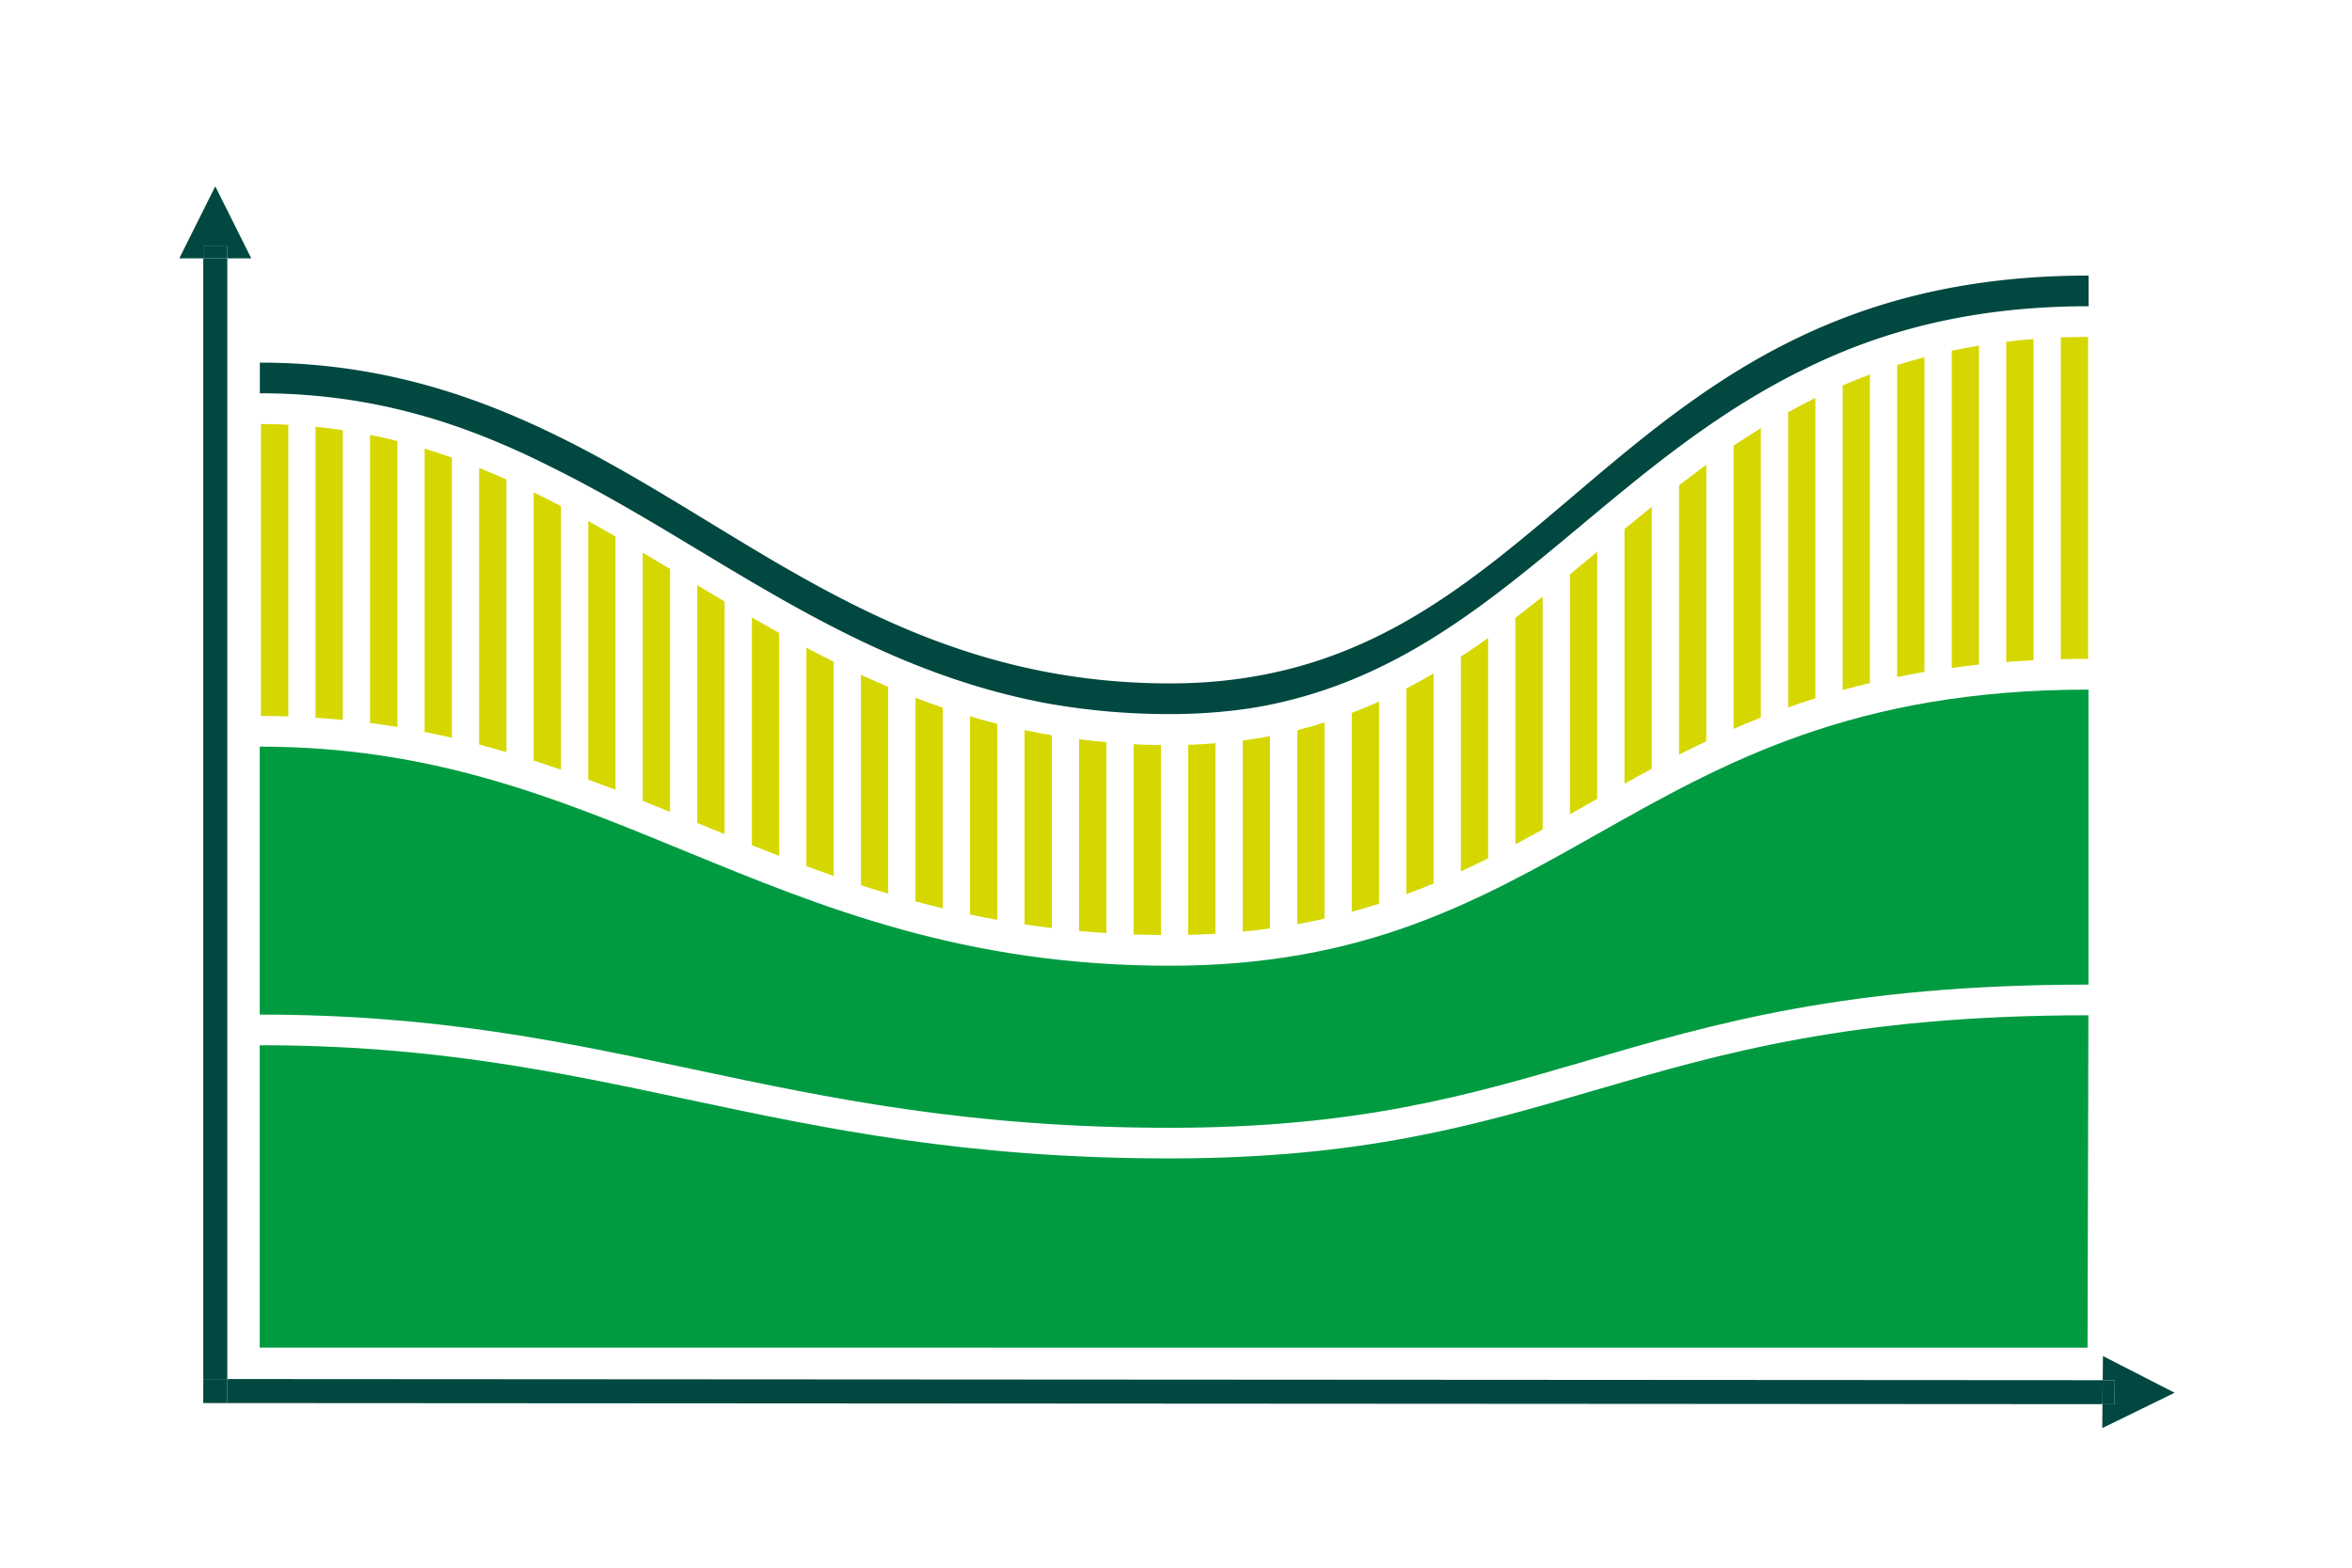 <?xml version="1.0" encoding="UTF-8"?>
<svg xmlns="http://www.w3.org/2000/svg" id="Grafik_reduziert" data-name="Grafik reduziert" viewBox="0 0 690 460">
  <defs>
    <style>.cls-1{fill:none;}.cls-2{fill:#004840;}.cls-3{fill:#009b41;}.cls-4{fill:#d6d700;}</style>
  </defs>
  <path class="cls-1" d="M236.57,190.06q-4-2.13-8-4.34v65.42c2.65,1,5.31,2,8,3V190.06Z"></path>
  <path class="cls-1" d="M252.57,198c-2.7-1.24-5.36-2.52-8-3.83V257c2.64.92,5.3,1.82,8,2.69V198Z"></path>
  <path class="cls-1" d="M188.57,162.1q-4-2.37-8-4.69v74.38q4,1.56,8,3.16V162.1Z"></path>
  <path class="cls-1" d="M268.57,204.76c-2.7-1-5.37-2.11-8-3.22v60.68q3.94,1.17,8,2.27V204.76Z"></path>
  <path class="cls-1" d="M220.57,181.18q-4-2.33-8-4.69v68.27q4,1.62,8,3.23V181.18Z"></path>
  <path class="cls-1" d="M76.57,181V124.41h-.38v85.68h.38Z"></path>
  <path class="cls-1" d="M284.57,210.18c-2.7-.81-5.37-1.65-8-2.54v58.9q3.94.94,8,1.8V210.18Z"></path>
  <path class="cls-1" d="M172.57,152.86q-4-2.21-8-4.33v77.34c2.68.93,5.35,1.9,8,2.88V152.86Z"></path>
  <path class="cls-1" d="M300.57,214.25c-2.71-.57-5.37-1.2-8-1.87v57.53c2.63.48,5.3.91,8,1.32v-57Z"></path>
  <path class="cls-1" d="M140.57,137.31c-2.64-1.07-5.3-2.08-8-3v82.2c2.7.63,5.36,1.29,8,2V137.31Z"></path>
  <path class="cls-1" d="M156.57,144.47c-2.65-1.3-5.31-2.55-8-3.76v80c2.69.79,5.36,1.62,8,2.47v-78.7Z"></path>
  <path class="cls-1" d="M92.57,125.22c-2.63-.26-5.29-.47-8-.6v85.6c2.71.09,5.37.22,8,.39V125.22Z"></path>
  <path class="cls-1" d="M332.57,218.37c-2.71-.13-5.37-.32-8-.56v56c2.63.17,5.29.31,8,.41V218.37Z"></path>
  <path class="cls-1" d="M124.57,131.64q-3.94-1.2-8-2.22v83.9c2.7.44,5.37.93,8,1.45V131.64Z"></path>
  <path class="cls-1" d="M108.57,127.61q-3.94-.8-8-1.4v85q4.05.39,8,.9V127.61Z"></path>
  <path class="cls-1" d="M316.57,217c-2.71-.35-5.37-.76-8-1.2v56.56c2.63.31,5.29.6,8,.85V217Z"></path>
  <path class="cls-1" d="M348.57,218.55q-2.67.09-5.4.09c-.88,0-1.73,0-2.6,0v55.74l2.6,0c1.83,0,3.62,0,5.4-.06V218.55Z"></path>
  <path class="cls-1" d="M524.57,121q-4.08,2.27-8,4.67v84.92q3.91-1.56,8-3V121Z"></path>
  <path class="cls-1" d="M556.57,117v-9.89c-2.73.86-5.38,1.79-8,2.77v90.53q3.91-.93,8-1.76V117Z"></path>
  <path class="cls-1" d="M508.57,130.78c-2.71,1.82-5.38,3.7-8,5.6v81.13c2.62-1.24,5.28-2.45,8-3.63v-83.1Z"></path>
  <path class="cls-1" d="M604.57,117V99c-2.72.1-5.38.26-8,.46v94.26c2.62-.13,5.28-.23,8-.3V117Z"></path>
  <path class="cls-1" d="M492.57,142.37q-4.05,3.13-8,6.32v76.9q3.94-2.1,8-4.16V142.37Z"></path>
  <path class="cls-1" d="M612.68,94.36h0v4.5h-.11v94.49h.11"></path>
  <path class="cls-1" d="M572.57,117V102.9c-2.72.58-5.38,1.22-8,1.91v92.34c2.61-.44,5.29-.83,8-1.2V117Z"></path>
  <path class="cls-1" d="M588.57,117V100.26c-2.72.32-5.38.72-8,1.15V195c2.62-.28,5.28-.52,8-.73V117Z"></path>
  <path class="cls-1" d="M540.57,117v-3.9q-4.08,1.75-8,3.68v88.08c2.61-.83,5.28-1.63,8-2.38V117Z"></path>
  <path class="cls-1" d="M380.57,214.2c-2.61.65-5.27,1.25-8,1.76v56.47q4.08-.56,8-1.26v-57Z"></path>
  <path class="cls-1" d="M396.57,209.18c-2.61,1-5.28,1.92-8,2.77v57.6q4.08-.93,8-2V209.18Z"></path>
  <path class="cls-1" d="M364.57,217.25q-3.92.51-8,.84V274q4.08-.24,8-.62V217.25Z"></path>
  <path class="cls-1" d="M412.57,202c-2.62,1.36-5.28,2.65-8,3.86v59.29c2.72-.87,5.38-1.8,8-2.77V202Z"></path>
  <path class="cls-1" d="M460.57,168.54q-4,3.3-8,6.51v68.33q4-2.2,8-4.47V168.54Z"></path>
  <path class="cls-1" d="M428.57,192.66q-3.93,2.55-8,4.94v61.63c2.71-1.13,5.37-2.3,8-3.52V192.66Z"></path>
  <path class="cls-1" d="M476.57,155.23q-3.57,3-7.1,5.92l-.9.75v72.5q4-2.24,8-4.46V155.23Z"></path>
  <path class="cls-1" d="M343.17,209.5a203.12,203.12,0,0,1-36-3.14,195.31,195.31,0,0,0,36,3.28,147.73,147.73,0,0,0,24.45-2A158.46,158.46,0,0,1,343.17,209.5Z"></path>
  <path class="cls-1" d="M444.57,181.3c-2.64,2-5.3,4-8,5.9v64.65q4-2,8-4.12V181.3Z"></path>
  <path class="cls-1" d="M204.57,171.71l-4.34-2.62-3.66-2.2v71.3l7.69,3.16.31.13V171.71Z"></path>
  <rect class="cls-2" x="59.64" y="75.81" width="7.04" height="328.84"></rect>
  <rect class="cls-2" x="59.64" y="72.28" width="7.04" height="3.52"></rect>
  <polygon class="cls-2" points="66.68 72.28 66.68 75.81 73.72 75.81 63.16 54.67 52.6 75.81 59.64 75.81 59.64 72.28 66.68 72.28"></polygon>
  <polygon class="cls-2" points="616.87 404.98 620.39 404.98 620.33 412.03 616.8 412.02 616.74 419.04 637.96 408.67 616.94 397.9 616.87 404.98"></polygon>
  <polygon class="cls-2" points="620.39 404.98 616.87 404.98 616.8 412.02 620.33 412.03 620.39 404.98"></polygon>
  <polygon class="cls-2" points="66.68 404.65 66.68 411.69 59.64 411.69 59.64 404.65 59.64 404.65 59.61 411.69 616.8 412.02 616.87 404.98 66.68 404.65"></polygon>
  <rect class="cls-2" x="59.64" y="404.65" width="7.04" height="7.04"></rect>
  <path class="cls-3" d="M612.68,202.35c-69,0-107.08,21.48-143.88,42.26-35.31,19.93-68.67,38.76-125.63,38.76-60.35,0-102-17.13-142.33-33.7-38.27-15.73-74.42-30.59-124.65-30.59v78.63c51.59,0,88.36,7.81,127.3,16.08,39.67,8.42,80.69,17.13,139.68,17.13,55.13,0,87.69-9.53,122.15-19.62,37.61-11,76.5-22.39,147.36-22.39"></path>
  <path class="cls-3" d="M612.42,395.43l.25-97.52c-69.56,0-107.82,11.2-144.82,22-35.1,10.27-68.26,20-124.68,20-59.94,0-101.43-8.81-141.55-17.33-38.46-8.17-74.78-15.88-125.43-15.88v88.72Z"></path>
  <path class="cls-2" d="M204.87,161.39c30.74,18.51,62.29,37.52,102.34,45a203.12,203.12,0,0,0,36,3.14,158.46,158.46,0,0,0,24.45-1.84c40.08-6.7,67.42-29.5,96.08-53.42,20.29-16.94,41-34.18,66.79-46.55,22.12-10.75,48.37-17.86,82.19-17.86v-9c-75.14,0-114.11,33.13-151.8,65.17-33,28-64.12,54.5-117.71,54.5-57.62,0-97.19-24.13-135.46-47.48-37.61-22.93-76.5-46.65-131.52-46.65v9c33.85,0,60.88,9.16,86.06,21.92C177,144.62,191.05,153.05,204.87,161.39Z"></path>
  <path class="cls-4" d="M556.57,117v81.65c2.62-.53,5.27-1,8-1.5V104.81c-2.72.71-5.39,1.47-8,2.3Z"></path>
  <path class="cls-4" d="M572.57,117V196c2.62-.36,5.28-.69,8-1V101.41q-4.08.66-8,1.49Z"></path>
  <path class="cls-4" d="M588.57,117v77.25c2.62-.2,5.29-.36,8-.5V99.49c-2.71.21-5.39.45-8,.77Z"></path>
  <path class="cls-4" d="M604.57,99v94.42c2.63-.06,5.28-.1,8-.1V98.86C609.85,98.86,607.19,98.93,604.57,99Z"></path>
  <path class="cls-4" d="M540.57,117v85.48q3.91-1.09,8-2.07V109.88q-4.08,1.53-8,3.22Z"></path>
  <path class="cls-4" d="M492.57,181v40.43c2.63-1.33,5.29-2.64,8-3.92V136.38c-2.71,2-5.37,4-8,6Z"></path>
  <path class="cls-4" d="M508.57,181v32.88c2.62-1.14,5.28-2.25,8-3.33V125.63q-4.08,2.5-8,5.15Z"></path>
  <path class="cls-4" d="M524.57,121v86.58q3.91-1.39,8-2.68V116.78l-.43.22C529.57,118.27,527,119.59,524.57,121Z"></path>
  <path class="cls-4" d="M460.57,181v57.91l3.8-2.14,4.2-2.37V161.9q-4,3.34-8,6.64Z"></path>
  <path class="cls-4" d="M476.57,181v48.94c2.64-1.46,5.31-2.92,8-4.35v-76.9q-4,3.26-8,6.54Z"></path>
  <path class="cls-4" d="M428.57,245v10.71c2.7-1.25,5.36-2.54,8-3.86V187.2q-3.94,2.81-8,5.46Z"></path>
  <path class="cls-4" d="M444.57,181.3v66.43q2.54-1.35,5.06-2.73l2.94-1.62V175.05q-3.78,3-7.6,5.95Z"></path>
  <path class="cls-4" d="M364.57,245v28.36q4.08-.39,8-.93V216c-2.61.5-5.28.92-8,1.29Z"></path>
  <path class="cls-4" d="M380.57,245v26.17q4.08-.74,8-1.62V212q-3.92,1.23-8,2.25Z"></path>
  <path class="cls-4" d="M396.57,245v22.55c2.72-.75,5.38-1.55,8-2.39V205.87q-3.92,1.77-8,3.31Z"></path>
  <path class="cls-4" d="M412.57,245v17.39c2.71-1,5.38-2.07,8-3.16V197.6q-3.93,2.31-8,4.41Z"></path>
  <path class="cls-4" d="M300.57,245v26.23c2.63.4,5.29.76,8,1.09V215.76q-4.05-.69-8-1.51Z"></path>
  <path class="cls-4" d="M316.57,245v28.17q3.94.36,8,.61v-56q-4.05-.36-8-.85Z"></path>
  <path class="cls-4" d="M332.57,245v29.19q3.94.13,8,.16V218.61c-2.7,0-5.37-.11-8-.24Z"></path>
  <path class="cls-4" d="M348.57,245v29.31c2.72-.06,5.38-.18,8-.33V218.09c-2.62.21-5.27.38-8,.46Z"></path>
  <path class="cls-4" d="M236.57,245v9.17q4,1.46,8,2.87V194.17q-4-2-8-4.11Z"></path>
  <path class="cls-4" d="M252.57,245v14.73c2.64.86,5.3,1.69,8,2.49V201.54c-2.7-1.14-5.36-2.32-8-3.54Z"></path>
  <path class="cls-4" d="M268.57,245v19.49q3.94,1.06,8,2.05v-58.9q-4.05-1.38-8-2.88Z"></path>
  <path class="cls-4" d="M284.57,245v23.34q3.94.84,8,1.57V212.38q-4.05-1-8-2.2Z"></path>
  <path class="cls-4" d="M172.57,181v47.75c2.68,1,5.34,2,8,3V157.41q-4-2.31-8-4.55Z"></path>
  <path class="cls-4" d="M188.57,181V235c2.67,1.07,5.33,2.15,8,3.24v-71.3q-4-2.41-8-4.79Z"></path>
  <path class="cls-4" d="M204.57,181v60.48l8,3.28V176.49q-4-2.38-8-4.78Z"></path>
  <path class="cls-4" d="M220.57,245v3c2.65,1.06,5.31,2.11,8,3.15V185.72q-4-2.25-8-4.54Z"></path>
  <path class="cls-4" d="M108.57,181v31.14c2.7.35,5.37.75,8,1.18v-83.9q-3.94-1-8-1.81Z"></path>
  <path class="cls-4" d="M124.57,181v33.77q4.05.79,8,1.71v-82.2c-2.64-.94-5.3-1.82-8-2.64Z"></path>
  <path class="cls-4" d="M140.57,181v37.46q4,1.06,8,2.24v-80c-2.64-1.18-5.31-2.32-8-3.4Z"></path>
  <path class="cls-4" d="M156.57,181v42.17c2.69.87,5.35,1.77,8,2.7V148.53q-4-2.1-8-4.06Z"></path>
  <path class="cls-4" d="M76.57,181v29.08c2.71,0,5.37.06,8,.14v-85.6c-2.63-.13-5.29-.21-8-.21Z"></path>
  <path class="cls-4" d="M92.57,181v29.61q4.05.25,8,.63v-85c-2.63-.39-5.29-.73-8-1Z"></path>
</svg>
